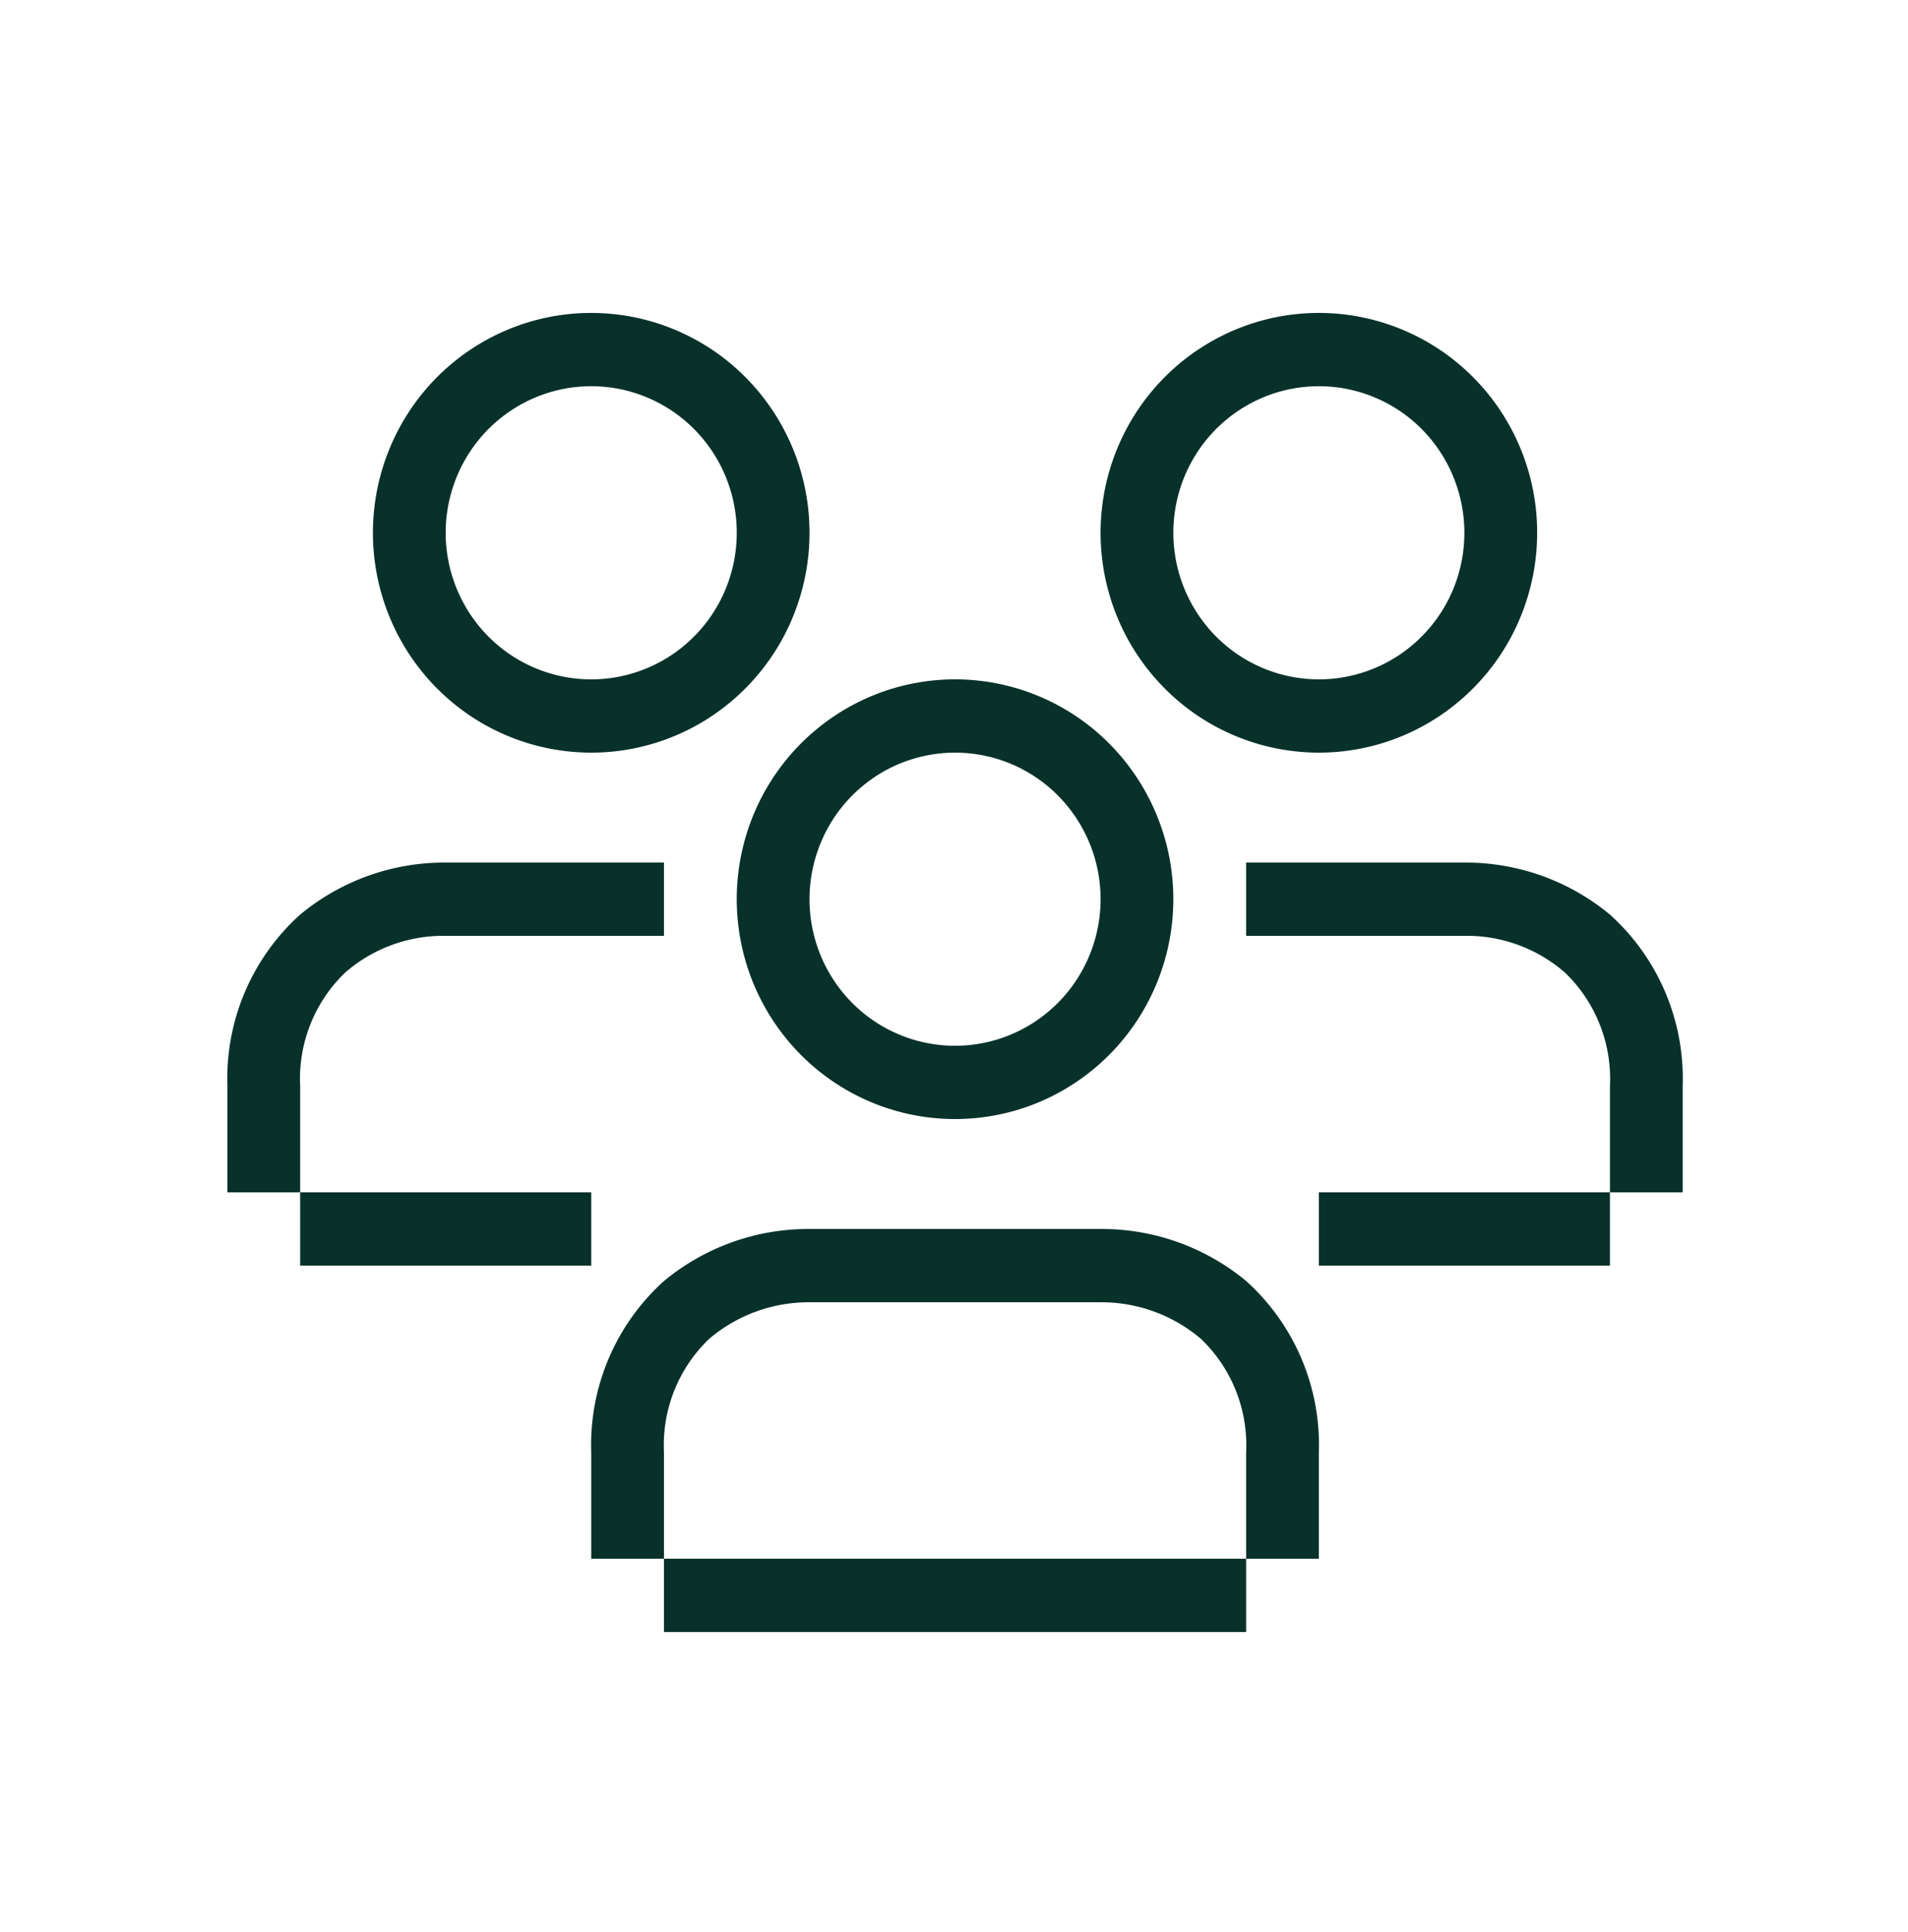 <svg width="80" height="81" fill="none" xmlns="http://www.w3.org/2000/svg"><path fill-rule="evenodd" clip-rule="evenodd" d="M24.79 28.48c1.206 0 2.386-.361 3.39-1.036a6.135 6.135 0 0 0 2.247-2.758 6.184 6.184 0 0 0 .347-3.55 6.158 6.158 0 0 0-1.67-3.146 6.09 6.09 0 0 0-3.124-1.681 6.063 6.063 0 0 0-3.526.35 6.111 6.111 0 0 0-2.738 2.263 6.175 6.175 0 0 0 .758 7.758 6.08 6.08 0 0 0 4.315 1.8Zm0 3.072c1.81 0 3.58-.541 5.084-1.554a9.203 9.203 0 0 0 3.371-4.136 9.276 9.276 0 0 0 .521-5.325 9.236 9.236 0 0 0-2.505-4.719 9.133 9.133 0 0 0-4.686-2.522 9.094 9.094 0 0 0-5.288.524 9.168 9.168 0 0 0-4.108 3.395 9.262 9.262 0 0 0-1.543 5.12c0 2.444.965 4.789 2.681 6.517a9.121 9.121 0 0 0 6.472 2.7Zm30.509-3.073c1.207 0 2.386-.36 3.39-1.035a6.135 6.135 0 0 0 2.247-2.758 6.183 6.183 0 0 0-1.322-6.696 6.09 6.09 0 0 0-3.125-1.681 6.063 6.063 0 0 0-3.525.35 6.111 6.111 0 0 0-2.739 2.263 6.175 6.175 0 0 0 .76 7.758 6.08 6.08 0 0 0 4.314 1.8Zm0 3.073c1.81 0 3.58-.541 5.085-1.554a9.203 9.203 0 0 0 3.37-4.136 9.276 9.276 0 0 0 .522-5.325 9.236 9.236 0 0 0-2.505-4.719 9.133 9.133 0 0 0-4.687-2.522 9.094 9.094 0 0 0-5.288.524 9.168 9.168 0 0 0-4.108 3.395 9.262 9.262 0 0 0-1.542 5.12c0 2.444.964 4.789 2.68 6.517a9.121 9.121 0 0 0 6.473 2.7ZM12.585 45.53a6.185 6.185 0 0 1 .43-2.59 6.147 6.147 0 0 1 1.462-2.172 6.26 6.26 0 0 1 4.21-1.536h9.153V36.16h-9.153a9.479 9.479 0 0 0-6.102 2.181c-1 .9-1.792 2.01-2.32 3.252a9.273 9.273 0 0 0-.73 3.937v4.454h3.05v3.072H24.79v-3.072H12.585V45.53Zm57.969 4.454h-3.051V45.53a6.182 6.182 0 0 0-.43-2.59 6.147 6.147 0 0 0-1.462-2.172 6.259 6.259 0 0 0-4.21-1.536h-9.153V36.16H61.4a9.478 9.478 0 0 1 6.102 2.181c1 .9 1.792 2.01 2.32 3.252a9.273 9.273 0 0 1 .73 3.937v4.454Zm-3.051 0v3.072H55.299v-3.072h12.204ZM46.146 37.696a6.175 6.175 0 0 1-1.029 3.413 6.112 6.112 0 0 1-2.738 2.263 6.063 6.063 0 0 1-3.525.35 6.088 6.088 0 0 1-3.125-1.681 6.157 6.157 0 0 1-1.67-3.146 6.185 6.185 0 0 1 .348-3.55 6.137 6.137 0 0 1 2.247-2.758 6.073 6.073 0 0 1 7.705.764 6.166 6.166 0 0 1 1.787 4.345Zm3.05 0a9.262 9.262 0 0 1-1.542 5.12 9.167 9.167 0 0 1-4.107 3.395 9.094 9.094 0 0 1-5.289.524 9.134 9.134 0 0 1-4.686-2.522 9.236 9.236 0 0 1-2.505-4.72 9.276 9.276 0 0 1 .52-5.324 9.203 9.203 0 0 1 3.372-4.136 9.108 9.108 0 0 1 5.085-1.554 9.12 9.12 0 0 1 6.472 2.7 9.25 9.25 0 0 1 2.68 6.517ZM27.84 68.417v-3.072h24.408v3.072H27.84Zm24.408-3.072v-4.454a6.181 6.181 0 0 0-.429-2.59 6.147 6.147 0 0 0-1.463-2.172 6.441 6.441 0 0 0-4.21-1.536H33.942a6.442 6.442 0 0 0-4.21 1.536 6.147 6.147 0 0 0-1.463 2.172 6.184 6.184 0 0 0-.429 2.59v4.454h-3.05v-4.454a9.273 9.273 0 0 1 .73-3.937 9.214 9.214 0 0 1 2.32-3.252 9.478 9.478 0 0 1 6.102-2.181h12.204a9.478 9.478 0 0 1 6.102 2.18c1 .9 1.793 2.01 2.32 3.253a9.273 9.273 0 0 1 .73 3.937v4.454h-3.05Z" fill="#08312A"/></svg>